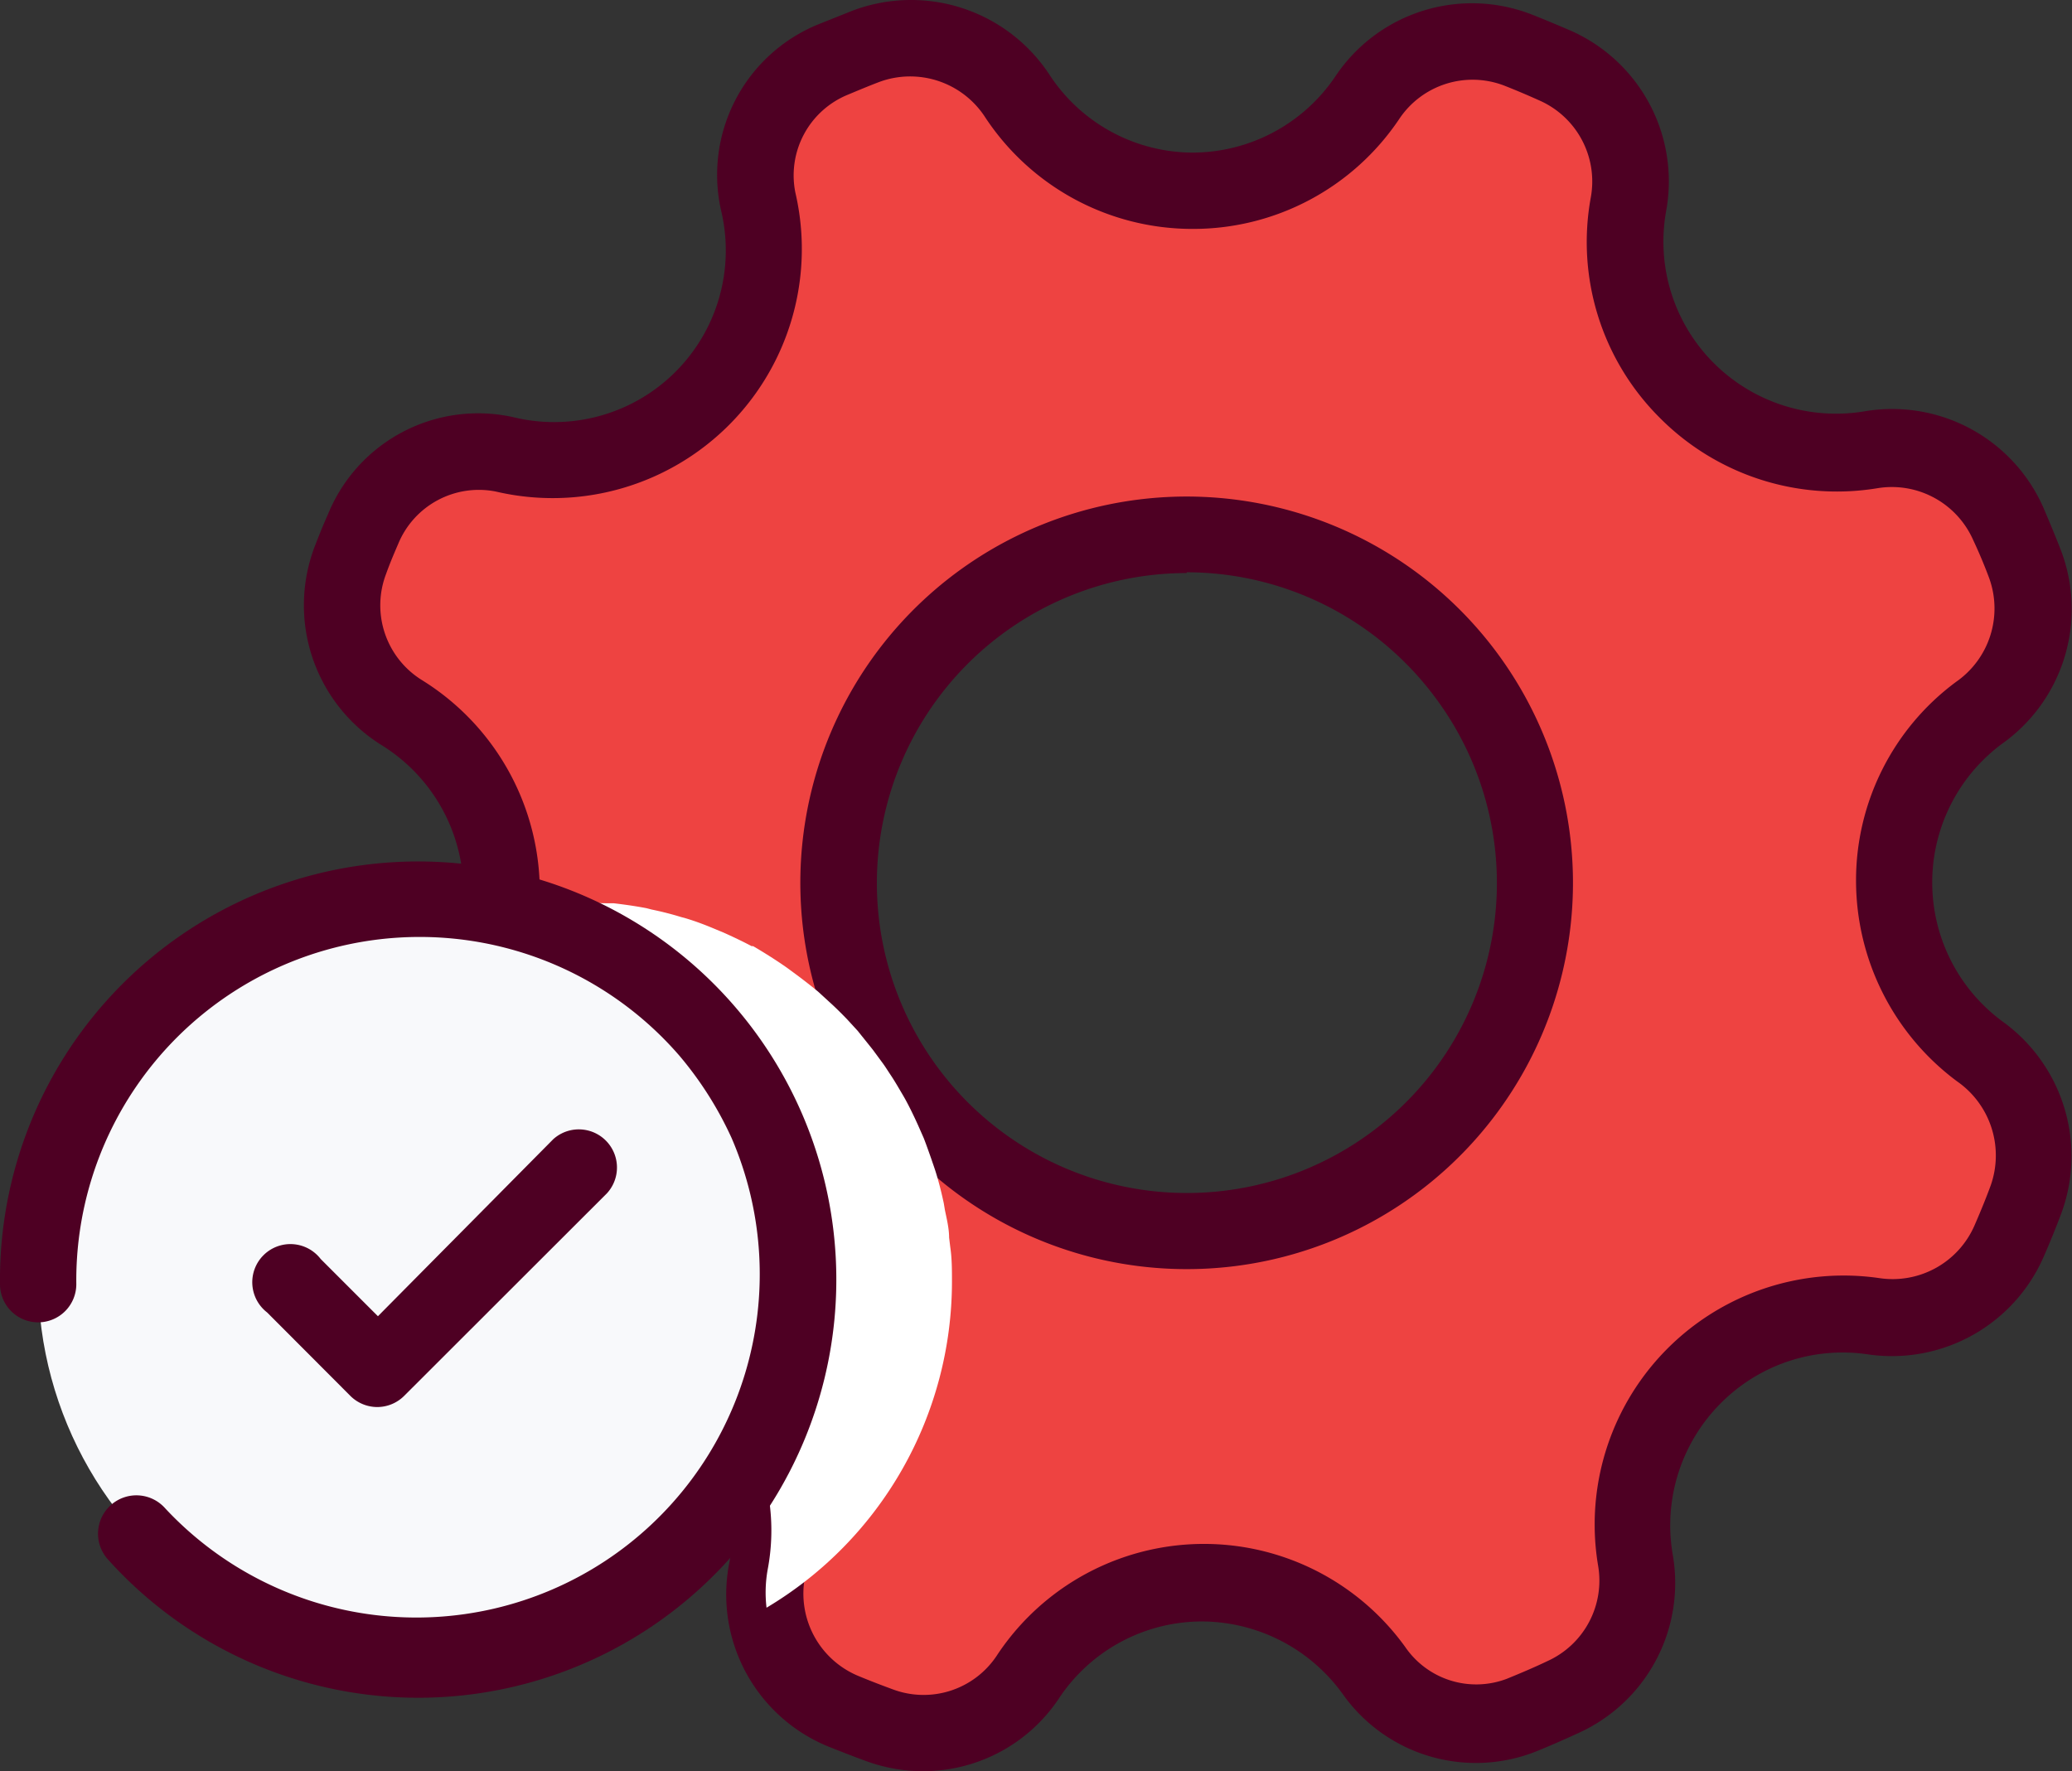 <svg xmlns="http://www.w3.org/2000/svg" viewBox="0 0 108.61 92.85"><rect x="0" y="0" width="108.61" height="92.85" fill="#333333" stroke="none"/><defs><style>.cls-3{fill:#4e0023}</style></defs><g style="isolation:isolate"><g id="Layer_2" data-name="Layer 2"><g id="Layer_1-2" data-name="Layer 1"><g id="settings"><path d="M88.4 20.48a11 11 0 0 1-3.05-9.79 6.65 6.65 0 0 0-3.85-7.25c-.62-.28-1.26-.55-1.9-.8a6.66 6.66 0 0 0-7.94 2.49A11 11 0 0 1 62.52 10a11 11 0 0 1-9.24-5 6.64 6.64 0 0 0-7.91-2.56c-.57.22-1.15.45-1.72.69a6.56 6.56 0 0 0-3.91 7.42 11.05 11.05 0 0 1-13.28 13.27A6.57 6.57 0 0 0 19 27.73c-.23.54-.45 1.08-.66 1.63a6.63 6.63 0 0 0 2.71 8A11.06 11.06 0 0 1 21.3 56a6.68 6.68 0 0 0-2.59 8.09c.22.52.44 1 .67 1.55a6.74 6.74 0 0 0 7.53 3.88 11 11 0 0 1 13.33 12.76 6.69 6.69 0 0 0 4 7.43c.63.25 1.26.5 1.89.73a6.63 6.63 0 0 0 7.78-2.52 11 11 0 0 1 18.09-.4 6.53 6.53 0 0 0 7.72 2.37c.74-.3 1.48-.62 2.21-1a6.63 6.63 0 0 0 3.78-7.12A11.05 11.05 0 0 1 98.21 69a6.67 6.67 0 0 0 7.1-3.94c.31-.73.61-1.46.88-2.2a6.72 6.72 0 0 0-2.44-7.76 11 11 0 0 1 0-17.72 6.7 6.7 0 0 0 2.41-7.75c-.28-.72-.57-1.44-.88-2.15a6.65 6.65 0 0 0-7.2-3.88 11 11 0 0 1-9.68-3.12zM76.68 57.4a18.25 18.25 0 1 1 0-22.23 18.24 18.24 0 0 1 0 22.23z" fill="#ee4341"/><path class="cls-3" d="M48.4 92.85a8.65 8.65 0 0 1-3-.53c-.66-.24-1.32-.5-2-.77a8.61 8.61 0 0 1-5.17-9.63 9 9 0 0 0-10.88-10.45 8.7 8.7 0 0 1-9.79-5c-.24-.53-.47-1.07-.7-1.62a8.68 8.68 0 0 1 3.35-10.51A9.06 9.06 0 0 0 20 39.06a8.64 8.64 0 0 1-3.5-10.42c.22-.57.45-1.14.7-1.7a8.5 8.5 0 0 1 9.71-5.07A9 9 0 0 0 37.79 11a8.52 8.52 0 0 1 5.07-9.71l1.8-.72A8.68 8.68 0 0 1 55 3.9 9 9 0 0 0 62.52 8 9.05 9.05 0 0 0 70 4 8.61 8.61 0 0 1 80.34.78c.66.26 1.32.54 2 .83a8.64 8.64 0 0 1 5 9.43 9 9 0 0 0 2.5 8 9.07 9.07 0 0 0 7.91 2.52 8.66 8.66 0 0 1 9.36 5.05c.32.75.63 1.49.92 2.24a8.66 8.66 0 0 1-3.1 10.15 9.05 9.05 0 0 0 0 14.52 8.7 8.7 0 0 1 3.13 10.06c-.29.77-.6 1.54-.93 2.29A8.68 8.68 0 0 1 97.92 71a9 9 0 0 0-7.71 2.55 9.06 9.06 0 0 0-2.52 8 8.63 8.63 0 0 1-4.91 9.28c-.76.35-1.53.69-2.3 1a8.55 8.55 0 0 1-10.08-3A9.14 9.14 0 0 0 63.07 85a9 9 0 0 0-7.54 4 8.55 8.55 0 0 1-7.13 3.85zm-19-25.61a13 13 0 0 1 12.8 15.4 4.67 4.67 0 0 0 2.8 5.22c.6.25 1.2.48 1.8.7a4.6 4.6 0 0 0 5.43-1.74 13 13 0 0 1 21.43-.48A4.51 4.51 0 0 0 79 88c.71-.29 1.42-.59 2.11-.92a4.63 4.63 0 0 0 2.66-5A13.05 13.05 0 0 1 98.5 67a4.68 4.68 0 0 0 5-2.76c.3-.69.59-1.39.85-2.1a4.73 4.73 0 0 0-1.76-5.45 13.11 13.11 0 0 1-5.3-10.49 12.94 12.94 0 0 1 5.25-10.46 4.68 4.68 0 0 0 1.73-5.43 26.1 26.1 0 0 0-.84-2 4.66 4.66 0 0 0-5-2.72A13.08 13.08 0 0 1 87 21.9a13 13 0 0 1-3.61-11.57 4.64 4.64 0 0 0-2.69-5.06c-.6-.27-1.21-.53-1.82-.77a4.62 4.62 0 0 0-5.55 1.76A13 13 0 0 1 62.52 12a13 13 0 0 1-10.91-5.9 4.68 4.68 0 0 0-5.53-1.8c-.55.21-1.1.44-1.65.67a4.57 4.57 0 0 0-2.74 5.12A13.06 13.06 0 0 1 26 25.77a4.57 4.57 0 0 0-5.13 2.75c-.22.51-.43 1-.63 1.56a4.61 4.61 0 0 0 1.89 5.58 13.05 13.05 0 0 1 .27 22 4.67 4.67 0 0 0-1.83 5.66c.2.5.41 1 .63 1.48a4.72 4.72 0 0 0 5.26 2.76 13.47 13.47 0 0 1 2.95-.32zm32.8-.71a20.25 20.25 0 1 1 16.05-7.9 20.22 20.22 0 0 1-16.04 7.9zm0-36.49a16.25 16.25 0 1 0 12.9 6.35A16.24 16.24 0 0 0 62.21 30zM76.68 57.4z"/><path d="M49.9 67.19c0-.62 0-1.22-.09-1.82l-.06-.5c0-.48-.13-1-.22-1.44l-.06-.36c-.12-.56-.26-1.12-.43-1.66-.07-.22-.15-.44-.22-.65-.13-.37-.26-.74-.4-1.1l-.3-.68c-.15-.33-.31-.67-.48-1s-.24-.45-.37-.67-.36-.62-.56-.92-.27-.42-.42-.63l-.53-.72c-.26-.33-.53-.66-.8-1l-.56-.61c-.3-.31-.6-.61-.91-.89l-.6-.55c-.35-.29-.71-.57-1.07-.84l-.57-.42c-.5-.35-1-.67-1.55-1l-.22-.13h-.08c-.49-.26-1-.5-1.49-.72l-.34-.14c-.52-.22-1-.41-1.59-.59l-.29-.08q-.75-.23-1.53-.39l-.27-.07c-.57-.11-1.14-.19-1.73-.26h-.39c-.6 0-1.2-.09-1.82-.09a19.67 19.67 0 0 0-3.7.36A11 11 0 0 1 21.3 56a6.68 6.68 0 0 0-2.59 8.09c.22.52.44 1 .67 1.55a6.74 6.74 0 0 0 7.53 3.88 11 11 0 0 1 13.33 12.76 6.8 6.8 0 0 0-.06 2 19.91 19.91 0 0 0 9.72-17.09z" style="mix-blend-mode:multiply" fill="#fff"/><circle cx="21.95" cy="67.03" r="19.95" fill="#f8f9fb"/><path class="cls-3" d="M21.92 89a21.87 21.87 0 0 1-16.27-7.26 2 2 0 1 1 3-2.68 18 18 0 0 0 29.7-19.4 18.6 18.6 0 0 0-2.73-4.31A18 18 0 0 0 4 67.32a2 2 0 0 1-2 2 2 2 0 0 1-2-2A21.92 21.92 0 1 1 21.92 89z"/><path class="cls-3" d="M19.77 73.76a2 2 0 0 1-1.41-.59L14 68.8a2 2 0 1 1 2.81-2.8l3 3L29 59.72a2 2 0 0 1 2.82 2.83L21.19 73.17a2 2 0 0 1-1.42.59z"/></g></g></g></g></svg>